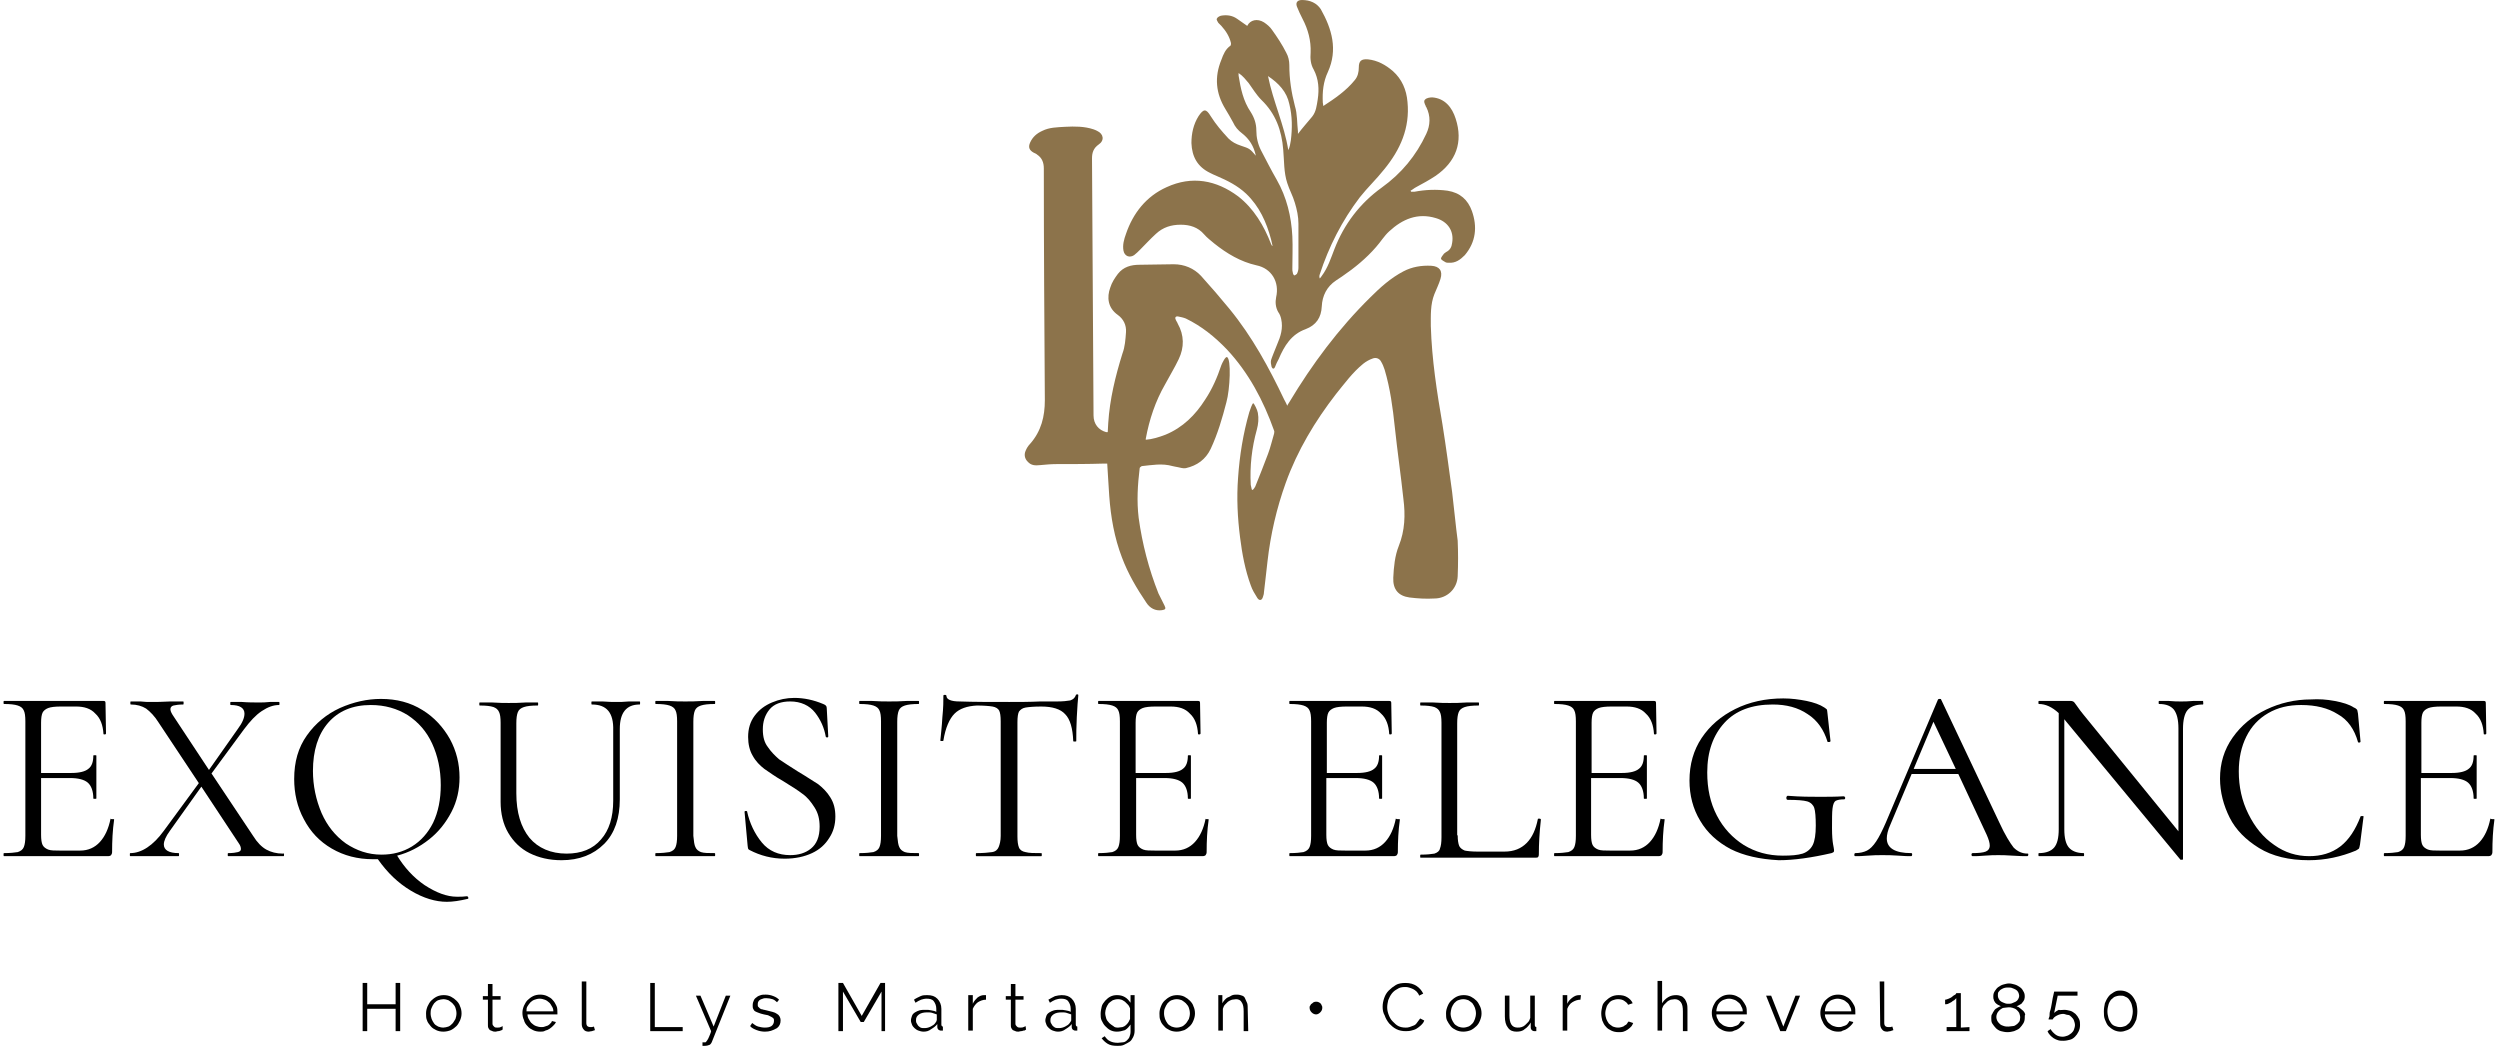 <?xml version="1.0" encoding="utf-8"?>
<!-- Generator: Adobe Illustrator 27.9.0, SVG Export Plug-In . SVG Version: 6.00 Build 0)  -->
<svg version="1.1" id="Calque_1" xmlns="http://www.w3.org/2000/svg" xmlns:xlink="http://www.w3.org/1999/xlink" x="0px" y="0px"
	 viewBox="0 0 492.9 206.2" style="enable-background:new 0 0 492.9 206.2;" xml:space="preserve">
<style type="text/css">
	.st0{fill:#8C734B;}
</style>
<g>
	<path class="st0" d="M286.3,97c-0.6-4.4-1.2-8.9-1.9-13.3c-1.1-6.4-2.1-12.8-2.3-19.4c0-2.1-0.1-4.3,0.7-6.3c0.4-1,0.9-2,1.2-3
		c0.5-1.6-0.2-2.5-1.8-2.6c-1.9-0.1-3.8,0.2-5.5,1.1c-2.5,1.3-4.6,3.2-6.5,5.1c-6.3,6.2-11.5,13.2-16,20.7c-0.1,0.2-0.3,0.4-0.4,0.7
		c-0.2-0.5-0.4-0.8-0.6-1.2c-3-6.3-6.3-12.4-10.8-17.9c-1.8-2.2-3.7-4.4-5.6-6.5c-1.4-1.5-3.3-2.3-5.4-2.3c-2.2,0-4.5,0.1-6.7,0.1
		c-1.7,0-3.2,0.4-4.3,1.8c-0.6,0.8-1.2,1.7-1.5,2.7c-0.7,1.9-0.5,4,1.5,5.4c1.1,0.8,1.7,2,1.6,3.4c-0.1,1.4-0.2,2.9-0.7,4.2
		c-1.4,4.5-2.5,9-2.8,13.7c0,0.6-0.1,1.2-0.1,1.8c-0.2,0-0.2,0-0.3,0c-1.5-0.4-2.5-1.6-2.5-3.3c-0.1-16.9-0.2-33.8-0.3-50.7
		c0-1.1,0.3-2,1.3-2.7c1.2-0.8,1-2.1-0.3-2.7c-0.2-0.1-0.4-0.2-0.7-0.3c-1.8-0.6-3.7-0.6-5.6-0.5c-1.6,0.1-3.1,0.1-4.5,0.8
		c-1.1,0.5-1.9,1.2-2.4,2.3c-0.4,0.9-0.2,1.5,0.7,2c0.2,0.1,0.5,0.2,0.7,0.4c0.9,0.6,1.3,1.5,1.3,2.7c0,15.2,0.1,30.5,0.2,45.7
		c0,3.2-0.7,6.1-2.9,8.6c-0.4,0.4-0.7,0.9-0.9,1.4c-0.3,0.7-0.2,1.5,0.4,2.1c0.7,0.8,1.5,0.8,2.5,0.7c1.1-0.1,2.1-0.2,3.2-0.2
		c3.1,0,6.2,0,9.3-0.1c0.2,0,0.5,0,0.7,0c0.1,2.2,0.3,4.3,0.4,6.4c0.3,4.1,1,8.2,2.5,12.1c1.2,3.2,2.9,6.1,4.8,8.9
		c0.7,1.1,1.8,1.7,3.1,1.5c0.7-0.1,0.8-0.3,0.5-0.9c-0.4-0.8-0.8-1.6-1.2-2.4c-1.9-4.8-3.2-9.8-3.9-14.9c-0.4-3.3-0.2-6.5,0.2-9.8
		c0-0.1,0.2-0.3,0.4-0.4c2-0.2,4-0.6,6.1,0c0.3,0.1,0.6,0.1,1,0.2c0.5,0.1,1.1,0.3,1.6,0.2c2.2-0.5,3.9-1.7,4.9-3.8
		c1.4-3,2.3-6.1,3.1-9.2c0.7-2.5,1-8.6,0.1-8.9c-0.3-0.1-0.9,1.1-1.1,1.6c-0.8,2.4-1.8,4.7-3.2,6.8c-1.9,3-4.4,5.5-7.8,6.9
		c-1.3,0.5-2.6,0.9-3.9,1c0-0.1,0-0.2,0-0.2c0.7-3.8,1.9-7.4,3.8-10.7c0.9-1.7,1.9-3.3,2.7-5c1.1-2.3,1.1-4.7-0.2-7
		c-0.1-0.3-0.3-0.5-0.4-0.8c-0.2-0.4,0-0.7,0.5-0.6c0.5,0.1,1,0.2,1.5,0.4c3.1,1.5,5.7,3.6,8.1,6.1c4.3,4.6,7.2,10.1,9.3,16
		c0.1,0.2,0,0.4,0,0.6c-0.4,1.3-0.7,2.7-1.2,4c-0.8,2.1-1.6,4.2-2.5,6.4c-0.1,0.2-0.3,0.5-0.5,0.7c0,0-0.1,0-0.2-0.1
		c-0.1-0.3-0.1-0.6-0.2-0.9c-0.2-3.7,0.2-7.3,1.2-10.9c0.3-1.1,0.4-2.2,0.2-3.3c-0.1-0.6-0.7-1.8-0.9-1.9c-0.2,0-0.6,1.2-0.8,1.8
		c-1.2,4.2-1.9,8.5-2.2,12.9c-0.3,4-0.1,7.9,0.4,11.8c0.4,3.2,1,6.4,2.1,9.4c0.3,0.9,0.8,1.7,1.3,2.5c0.4,0.6,0.9,0.5,1.1-0.2
		c0.1-0.3,0.2-0.6,0.2-0.9c0.2-2,0.5-4,0.7-6.1c0.6-5.3,1.8-10.5,3.6-15.5c2.3-6.4,5.8-12.2,9.9-17.5c1.7-2.1,3.3-4.3,5.4-6
		c0.5-0.4,1.2-0.8,1.8-1c0.7-0.3,1.4,0,1.7,0.6c0.3,0.5,0.5,1,0.7,1.6c1.1,3.7,1.6,7.5,2,11.3c0.5,4.7,1.2,9.5,1.7,14.2
		c0.4,3.1,0.3,6.2-0.9,9.2c-0.8,2-1,4.2-1.1,6.3c-0.1,2.3,1,3.6,3.2,3.9c1.6,0.2,3.3,0.3,4.9,0.2c2.5,0,4.5-1.9,4.6-4.4
		c0.1-2.4,0.1-4.7,0-7C287,103.6,286.7,100.3,286.3,97z"/>
	<path class="st0" d="M290.2,41.6c-0.8-2.2-2.3-3.6-4.8-4c-2.2-0.3-4.4-0.2-6.5,0.2c-0.2,0-0.5,0-0.7,0c0,0,0-0.1-0.1-0.2
		c0.4-0.2,0.7-0.5,1.1-0.7c1.3-0.7,2.6-1.4,3.8-2.2c4.1-2.8,5.5-6.7,4-11.3c-0.7-2.2-2.1-4-4.6-4.2c-0.5,0-1.1,0.1-1.4,0.4
		c-0.4,0.3-0.1,0.9,0.1,1.3c0,0.1,0,0.1,0.1,0.2c0.9,1.8,0.8,3.6,0,5.3c-2,4.3-4.9,7.8-8.8,10.6c-4.3,3.1-7.4,7.2-9.3,12.1
		c-0.7,1.8-1.3,3.7-2.5,5.3c-0.1,0.2-0.3,0.4-0.4,0.5c-0.1-0.3-0.1-0.5,0-0.8c1.8-5.5,4.4-10.6,7.9-15.2c1.5-1.9,3.3-3.6,4.8-5.5
		c3.2-3.9,5.1-8.2,4.6-13.3c-0.2-2.4-1.1-4.5-2.9-6.1c-1.4-1.2-3-2.1-4.9-2.3c-1.3-0.1-1.8,0.3-1.8,1.6c0,0.9-0.2,1.8-0.8,2.5
		c-1.7,2.1-3.9,3.6-6.2,5.1c0-0.3-0.1-0.5-0.1-0.7c-0.1-2.1,0.1-4.1,1-6c2-4.4,0.8-8.5-1.4-12.4c-0.8-1.2-2.1-1.8-3.7-1.8
		c-0.9,0-1.3,0.5-1,1.3c0.3,0.8,0.7,1.6,1.1,2.4c1.1,2.1,1.7,4.3,1.6,6.7c-0.1,1.1,0,2.3,0.6,3.3c1,1.9,1.1,3.9,0.8,5.9
		c-0.2,1.2-0.3,2.4-1.1,3.4c-0.9,1.1-1.9,2.2-2.8,3.4c0-0.1,0-0.3,0-0.5c-0.2-1.7-0.1-3.4-0.6-5c-0.7-2.7-1.1-5.3-1.1-8.1
		c0-0.8-0.2-1.7-0.6-2.4c-0.8-1.6-1.8-3.1-2.8-4.5c-0.4-0.6-1-1.1-1.6-1.5c-1.3-0.8-2.7-0.5-3.3,0.7c-0.7-0.5-1.3-0.9-2-1.4
		c-1-0.7-2.1-0.8-3.2-0.6c-0.3,0.1-0.7,0.3-0.8,0.6c-0.1,0.2,0.2,0.6,0.3,0.8c0.2,0.2,0.4,0.4,0.6,0.6c0.9,1,1.6,2.1,1.9,3.4
		c0,0.1,0,0.4-0.1,0.5c-1,0.7-1.4,1.7-1.8,2.8c-1.4,3.4-1.1,6.6,0.8,9.7c0.5,0.8,1,1.7,1.5,2.6c0.4,0.9,1,1.6,1.8,2.2
		c1.4,1.1,2.3,2.5,2.7,4.4c-1.2-1.4-1.2-1.4-3-2c-0.9-0.3-1.7-0.7-2.4-1.4c-1.3-1.4-2.5-2.8-3.5-4.4c-0.9-1.5-1.4-1.5-2.4,0
		c-1,1.6-1.4,3.4-1.4,5.3c0.1,2.7,1.2,4.7,3.7,5.9c0.4,0.2,0.8,0.4,1.3,0.6c2.1,0.9,4.1,1.9,5.8,3.5c2.6,2.5,4,5.6,4.9,9
		c0.1,0.4,0.2,0.9,0.3,1.3c-0.2-0.1-0.2-0.2-0.3-0.4c-1.4-3.6-3.4-7-6.5-9.4c-4.3-3.2-9.1-4.1-14.1-1.8c-4,1.8-6.6,5.1-8,9.2
		c-0.4,1.1-0.7,2.2-0.5,3.3s1.2,1.5,2.1,0.9c0.4-0.3,0.8-0.7,1.2-1.1c1-1,2-2.1,3.1-3.1c1.4-1.3,3-1.8,4.9-1.8
		c1.8,0,3.4,0.5,4.6,1.9c0.6,0.7,1.3,1.2,2,1.8c2.5,2,5.2,3.6,8.3,4.3c3,0.6,4.6,3.3,3.9,6.3c-0.2,1-0.1,2,0.4,2.9
		c0.3,0.4,0.5,0.9,0.6,1.4c0.4,1.8-0.1,3.4-0.8,5c-0.4,1-1.1,2.7-1.2,3.1c-0.1,0.4,0,0.9,0.1,1.3c0.2,0.5,0.5,0.5,0.7,0
		s0.4-1,0.7-1.5c1.1-2.6,2.5-4.9,5.3-5.9c2.1-0.8,3.1-2.3,3.2-4.5c0.1-2.1,1-3.9,2.8-5.1c0.4-0.3,0.8-0.5,1.2-0.8
		c2.5-1.7,4.8-3.6,6.7-5.8c0.9-1,1.6-2.2,2.6-3.1c2.6-2.4,5.6-3.7,9.2-2.6c2.4,0.7,3.6,2.6,3.2,4.9c-0.1,0.8-0.4,1.4-1.2,1.8
		c-0.1,0.1-0.3,0.2-0.4,0.3c-0.2,0.3-0.6,0.7-0.6,1c0.1,0.3,0.6,0.5,0.9,0.7c0.2,0.1,0.4,0.1,0.6,0.1c1.4,0.1,2.3-0.6,3.2-1.5
		C291,47.7,291.3,44.7,290.2,41.6z M254.2,20.5c0.6,2.4,0.6,4.8,0.3,7.2c-0.1,0.6-0.2,1.3-0.5,1.9c-0.8-5-3-9.6-4-14.6
		C252.1,16.4,253.7,18.1,254.2,20.5z M256,52.8c0,0.4-0.1,0.8-0.3,1.2c-0.1,0.1-0.4,0.3-0.5,0.3s-0.3-0.3-0.3-0.5
		c-0.1-0.3-0.1-0.6-0.1-0.8c0-2.1,0.1-4.3,0-6.4c-0.2-3.9-1.1-7.7-3.1-11.2c-1.1-1.9-2.1-3.9-3.1-5.8c-0.6-1.2-0.9-2.5-0.9-3.9
		c0-1.3-0.4-2.5-1.1-3.6c-1.5-2.2-2-4.7-2.4-7.2c0-0.1,0-0.2,0-0.5c0.9,0.6,1.4,1.3,2,2c0.8,1.1,1.5,2.3,2.5,3.3
		c2.8,2.7,4,6,4.3,9.8c0.2,2.2,0.1,4.5,0.8,6.6c0.4,1.3,1.1,2.5,1.5,3.9c0.4,1.3,0.7,2.7,0.7,4.1C256,47,256,49.9,256,52.8z"/>
</g>
<g>
	<path d="M78.9,193.8v9.5H78v-4.4h-5.6v4.4h-0.9v-9.5h0.9v4.2H78v-4.2H78.9z"/>
	<path d="M87.4,203.4c-0.5,0-1-0.1-1.4-0.3s-0.8-0.4-1.1-0.8s-0.6-0.7-0.7-1.1c-0.2-0.4-0.2-0.9-0.2-1.4s0.1-0.9,0.3-1.4
		c0.2-0.4,0.4-0.8,0.7-1.1c0.3-0.3,0.7-0.6,1.1-0.8s0.9-0.3,1.4-0.3s1,0.1,1.4,0.3s0.8,0.5,1.1,0.8c0.3,0.3,0.6,0.7,0.7,1.1
		c0.2,0.4,0.3,0.9,0.3,1.4s-0.1,0.9-0.3,1.4c-0.2,0.4-0.4,0.8-0.7,1.1c-0.3,0.3-0.7,0.6-1.1,0.8C88.4,203.3,87.9,203.4,87.4,203.4z
		 M84.9,199.8c0,0.4,0.1,0.8,0.2,1.1s0.3,0.6,0.5,0.9s0.5,0.4,0.8,0.6c0.3,0.1,0.6,0.2,1,0.2c0.3,0,0.7-0.1,1-0.2s0.6-0.4,0.8-0.6
		s0.4-0.6,0.6-0.9c0.1-0.3,0.2-0.7,0.2-1.1c0-0.4-0.1-0.8-0.2-1.1s-0.3-0.6-0.6-0.9c-0.2-0.2-0.5-0.4-0.8-0.6
		c-0.3-0.1-0.6-0.2-1-0.2c-0.3,0-0.7,0.1-1,0.2c-0.3,0.1-0.6,0.4-0.8,0.6c-0.2,0.3-0.4,0.6-0.5,0.9
		C84.9,199.1,84.9,199.5,84.9,199.8z"/>
	<path d="M99.1,203c-0.1,0-0.1,0.1-0.2,0.1c-0.1,0.1-0.2,0.1-0.3,0.1c-0.1,0.1-0.3,0.1-0.4,0.1c-0.2,0-0.3,0.1-0.5,0.1
		s-0.4,0-0.6-0.1s-0.3-0.1-0.5-0.2c-0.1-0.1-0.2-0.2-0.3-0.4s-0.1-0.4-0.1-0.6v-5h-1v-0.7h1V194h0.9v2.4h1.6v0.7h-1.6v4.7
		c0,0.3,0.1,0.4,0.3,0.6s0.3,0.2,0.6,0.2c0.3,0,0.5,0,0.7-0.1s0.3-0.1,0.4-0.2V203z"/>
	<path d="M106.5,203.4c-0.5,0-1-0.1-1.4-0.3s-0.8-0.4-1.1-0.8c-0.3-0.3-0.6-0.7-0.7-1.2c-0.2-0.4-0.3-0.9-0.3-1.4s0.1-0.9,0.3-1.4
		c0.2-0.4,0.4-0.8,0.7-1.1c0.3-0.3,0.7-0.6,1.1-0.8s0.9-0.3,1.4-0.3s1,0.1,1.4,0.3s0.8,0.4,1.1,0.8c0.3,0.3,0.5,0.7,0.7,1.1
		s0.2,0.9,0.2,1.4c0,0.1,0,0.1,0,0.2c0,0.1,0,0.1,0,0.1H104c0,0.4,0.1,0.7,0.3,1c0.2,0.3,0.3,0.6,0.6,0.8c0.2,0.2,0.5,0.4,0.8,0.5
		s0.6,0.2,1,0.2c0.2,0,0.5,0,0.7-0.1s0.4-0.1,0.6-0.2c0.2-0.1,0.3-0.2,0.5-0.4s0.3-0.3,0.3-0.5l0.8,0.2c-0.1,0.3-0.3,0.5-0.5,0.7
		s-0.4,0.4-0.7,0.6s-0.5,0.3-0.9,0.4C107.2,203.4,106.9,203.4,106.5,203.4z M109.1,199.4c0-0.4-0.1-0.7-0.3-1s-0.3-0.6-0.6-0.8
		c-0.2-0.2-0.5-0.4-0.8-0.5s-0.6-0.2-1-0.2s-0.7,0.1-1,0.2c-0.3,0.1-0.6,0.3-0.8,0.5s-0.4,0.5-0.6,0.8s-0.2,0.6-0.2,1H109.1z"/>
	<path d="M114.7,193.5h0.9v8.2c0,0.3,0.1,0.5,0.2,0.6s0.3,0.2,0.6,0.2c0.1,0,0.2,0,0.3,0c0.1,0,0.3-0.1,0.4-0.1l0.2,0.7
		c-0.2,0.1-0.4,0.1-0.6,0.2c-0.2,0-0.5,0.1-0.6,0.1c-0.4,0-0.8-0.1-1-0.4c-0.2-0.2-0.4-0.6-0.4-1V193.5L114.7,193.5z"/>
	<path d="M128.2,203.3v-9.5h0.9v8.7h5.5v0.8H128.2z"/>
	<path d="M138.5,205.5C138.6,205.5,138.6,205.5,138.5,205.5h0.2c0.1,0,0.2,0,0.3,0s0.2,0,0.2-0.1l0.1-0.1c0.1-0.1,0.1-0.2,0.2-0.3
		c0.1-0.1,0.2-0.4,0.3-0.6c0.1-0.3,0.3-0.6,0.4-1.1l-3-7h0.9l2.6,6.1l2.4-6.1h0.9l-3.6,9c-0.1,0.3-0.3,0.6-0.5,0.7s-0.6,0.2-1,0.2
		c-0.2,0-0.3,0-0.4,0L138.5,205.5L138.5,205.5z"/>
	<path d="M150.8,203.4c-0.5,0-1.1-0.1-1.6-0.3s-1-0.4-1.3-0.8l0.4-0.6c0.4,0.3,0.8,0.6,1.2,0.7s0.8,0.2,1.3,0.2c0.6,0,1-0.1,1.3-0.3
		s0.5-0.6,0.5-1c0-0.2,0-0.4-0.1-0.5s-0.2-0.2-0.4-0.3s-0.4-0.2-0.6-0.3s-0.6-0.1-0.9-0.2c-0.4-0.1-0.8-0.2-1-0.3
		c-0.3-0.1-0.5-0.2-0.7-0.3s-0.3-0.3-0.4-0.5c-0.1-0.2-0.1-0.4-0.1-0.7c0-0.4,0.1-0.7,0.2-0.9c0.1-0.3,0.3-0.5,0.6-0.7
		c0.2-0.2,0.5-0.3,0.8-0.4s0.6-0.1,1-0.1c0.5,0,1,0.1,1.5,0.3s0.8,0.4,1.1,0.7l-0.4,0.5c-0.3-0.3-0.6-0.5-0.9-0.6s-0.8-0.2-1.2-0.2
		c-0.2,0-0.5,0-0.7,0.1s-0.4,0.1-0.5,0.2c-0.2,0.1-0.3,0.2-0.4,0.4c-0.1,0.2-0.1,0.4-0.1,0.6c0,0.2,0,0.3,0.1,0.4
		c0.1,0.1,0.2,0.2,0.3,0.3s0.3,0.2,0.5,0.2c0.2,0.1,0.5,0.1,0.8,0.2c0.4,0.1,0.8,0.2,1.2,0.3s0.6,0.2,0.9,0.4
		c0.2,0.1,0.4,0.3,0.5,0.5s0.2,0.4,0.2,0.8c0,0.6-0.2,1.1-0.7,1.5C152.3,203.2,151.7,203.4,150.8,203.4z"/>
	<path d="M173.8,203.3v-7.8l-3.5,6h-0.6l-3.5-6v7.8h-0.9v-9.5h0.9l3.7,6.5l3.7-6.5h0.9v9.5H173.8z"/>
	<path d="M182.1,203.4c-0.4,0-0.7-0.1-1-0.2s-0.6-0.3-0.8-0.5s-0.4-0.4-0.5-0.7s-0.2-0.5-0.2-0.8s0.1-0.6,0.2-0.9
		c0.1-0.3,0.3-0.5,0.6-0.7s0.6-0.3,0.9-0.4c0.4-0.1,0.8-0.1,1.2-0.1s0.7,0,1.1,0.1c0.4,0.1,0.7,0.1,1,0.3v-0.6
		c0-0.6-0.2-1.1-0.5-1.5s-0.8-0.5-1.4-0.5c-0.4,0-0.8,0.1-1.1,0.2s-0.8,0.4-1.1,0.6l-0.3-0.6c0.4-0.3,0.9-0.5,1.3-0.7
		s0.9-0.2,1.3-0.2c0.9,0,1.5,0.2,2,0.7s0.8,1.2,0.8,2v3.1c0,0.2,0.1,0.4,0.3,0.4v0.8c-0.1,0-0.1,0-0.2,0s-0.1,0-0.2,0
		c-0.2,0-0.3-0.1-0.5-0.2c-0.1-0.1-0.2-0.3-0.2-0.5v-0.6c-0.3,0.4-0.7,0.7-1.2,1C183.1,203.3,182.6,203.4,182.1,203.4z M182.3,202.7
		c0.4,0,0.8-0.1,1.2-0.3s0.7-0.4,0.9-0.7c0.1-0.1,0.1-0.2,0.2-0.3c0-0.1,0.1-0.2,0.1-0.3V200c-0.3-0.1-0.6-0.2-0.9-0.3
		c-0.3-0.1-0.6-0.1-1-0.1c-0.6,0-1.2,0.1-1.6,0.4c-0.4,0.3-0.6,0.6-0.6,1.1c0,0.2,0,0.4,0.1,0.6c0.1,0.2,0.2,0.3,0.3,0.5
		c0.1,0.1,0.3,0.3,0.5,0.4C181.7,202.7,182,202.7,182.3,202.7z"/>
	<path d="M194.4,197.1c-0.6,0-1.1,0.2-1.6,0.5c-0.4,0.3-0.8,0.8-1,1.3v4.3h-0.9v-7h0.9v1.7c0.2-0.5,0.6-0.9,0.9-1.2
		c0.4-0.3,0.8-0.5,1.3-0.5c0.1,0,0.2,0,0.2,0c0.1,0,0.1,0,0.2,0L194.4,197.1L194.4,197.1z"/>
	<path d="M202.3,203c-0.1,0-0.1,0.1-0.2,0.1c-0.1,0.1-0.2,0.1-0.4,0.1c-0.1,0.1-0.3,0.1-0.4,0.1s-0.4,0.1-0.5,0.1
		c-0.2,0-0.4,0-0.6-0.1s-0.3-0.1-0.5-0.2c-0.1-0.1-0.2-0.2-0.3-0.4s-0.1-0.4-0.1-0.6v-5h-1v-0.7h1V194h0.9v2.4h1.6v0.7h-1.6v4.7
		c0,0.3,0.1,0.4,0.3,0.6s0.4,0.2,0.6,0.2c0.3,0,0.5,0,0.7-0.1s0.3-0.1,0.4-0.2L202.3,203z"/>
	<path d="M208.6,203.4c-0.4,0-0.7-0.1-1-0.2c-0.3-0.1-0.6-0.3-0.8-0.5s-0.4-0.4-0.5-0.7s-0.2-0.5-0.2-0.8s0.1-0.6,0.2-0.9
		c0.1-0.3,0.3-0.5,0.6-0.7s0.6-0.3,0.9-0.4c0.4-0.1,0.8-0.1,1.2-0.1s0.7,0,1.1,0.1c0.4,0.1,0.7,0.1,1,0.3v-0.6
		c0-0.6-0.2-1.1-0.5-1.5s-0.8-0.5-1.4-0.5c-0.4,0-0.8,0.1-1.1,0.2s-0.8,0.4-1.1,0.6l-0.3-0.6c0.5-0.3,0.9-0.5,1.3-0.7
		c0.4-0.1,0.9-0.2,1.3-0.2c0.9,0,1.5,0.2,2,0.7s0.8,1.2,0.8,2v3.1c0,0.2,0.1,0.4,0.3,0.4v0.8c-0.1,0-0.1,0-0.2,0s-0.1,0-0.2,0
		c-0.2,0-0.3-0.1-0.5-0.2c-0.1-0.1-0.2-0.3-0.2-0.5v-0.6c-0.3,0.4-0.7,0.7-1.2,1C209.6,203.3,209.1,203.4,208.6,203.4z M208.8,202.7
		c0.4,0,0.8-0.1,1.2-0.3s0.7-0.4,0.9-0.7c0.1-0.1,0.1-0.2,0.2-0.3s0.1-0.2,0.1-0.3V200c-0.3-0.1-0.6-0.2-0.9-0.3
		c-0.3-0.1-0.6-0.1-1-0.1c-0.6,0-1.2,0.1-1.6,0.4c-0.4,0.3-0.6,0.6-0.6,1.1c0,0.2,0,0.4,0.1,0.6c0.1,0.2,0.2,0.3,0.3,0.5
		c0.1,0.1,0.3,0.3,0.5,0.4C208.2,202.7,208.5,202.7,208.8,202.7z"/>
	<path d="M220.2,203.4c-0.5,0-0.9-0.1-1.3-0.3c-0.4-0.2-0.7-0.5-1-0.8s-0.5-0.7-0.7-1.1c-0.2-0.4-0.2-0.9-0.2-1.3
		c0-0.5,0.1-0.9,0.2-1.4s0.4-0.8,0.7-1.2c0.3-0.3,0.6-0.6,1-0.8s0.8-0.3,1.3-0.3c0.6,0,1.1,0.1,1.6,0.4s0.8,0.7,1.1,1.1v-1.5h0.8v7
		c0,0.5-0.1,0.9-0.3,1.3c-0.2,0.4-0.4,0.7-0.7,0.9s-0.7,0.4-1.1,0.6s-0.9,0.2-1.3,0.2c-0.8,0-1.4-0.1-1.9-0.4
		c-0.5-0.3-0.9-0.7-1.2-1.1l0.6-0.4c0.3,0.4,0.6,0.8,1.1,1c0.4,0.2,0.9,0.3,1.5,0.3c0.3,0,0.7-0.1,1-0.1s0.6-0.2,0.8-0.4
		s0.4-0.4,0.5-0.7s0.2-0.6,0.2-1V202c-0.3,0.4-0.6,0.8-1.1,1.1C221.2,203.3,220.7,203.4,220.2,203.4z M220.5,202.6
		c0.3,0,0.5-0.1,0.8-0.1c0.3-0.1,0.5-0.2,0.7-0.4s0.4-0.4,0.5-0.6c0.1-0.2,0.2-0.4,0.3-0.6v-2.1c-0.1-0.2-0.2-0.5-0.4-0.7
		s-0.4-0.4-0.6-0.6c-0.2-0.1-0.4-0.3-0.7-0.4s-0.5-0.1-0.7-0.1c-0.4,0-0.7,0.1-1,0.2c-0.3,0.2-0.6,0.4-0.8,0.6
		c-0.2,0.3-0.4,0.6-0.5,0.9s-0.2,0.7-0.2,1c0,0.4,0.1,0.7,0.2,1.1c0.1,0.3,0.3,0.6,0.6,0.9c0.2,0.2,0.5,0.4,0.8,0.6
		C219.8,202.6,220.1,202.6,220.5,202.6z"/>
	<path d="M232,203.4c-0.5,0-1-0.1-1.4-0.3s-0.8-0.4-1.1-0.8c-0.3-0.3-0.6-0.7-0.7-1.1c-0.2-0.4-0.2-0.9-0.2-1.4s0.1-0.9,0.3-1.4
		s0.4-0.8,0.7-1.1s0.7-0.6,1.1-0.8c0.4-0.2,0.9-0.3,1.4-0.3s1,0.1,1.4,0.3s0.8,0.5,1.1,0.8s0.6,0.7,0.7,1.1c0.2,0.4,0.3,0.9,0.3,1.4
		s-0.1,0.9-0.3,1.4s-0.4,0.8-0.7,1.1s-0.7,0.6-1.1,0.8C232.9,203.3,232.5,203.4,232,203.4z M229.5,199.8c0,0.4,0.1,0.8,0.2,1.1
		s0.3,0.6,0.5,0.9s0.5,0.4,0.8,0.6c0.3,0.1,0.6,0.2,1,0.2s0.7-0.1,1-0.2s0.6-0.4,0.8-0.6s0.4-0.6,0.6-0.9c0.1-0.3,0.2-0.7,0.2-1.1
		c0-0.4-0.1-0.8-0.2-1.1c-0.1-0.3-0.3-0.6-0.6-0.9c-0.2-0.2-0.5-0.4-0.8-0.6c-0.3-0.1-0.6-0.2-1-0.2s-0.7,0.1-1,0.2
		c-0.3,0.1-0.6,0.4-0.8,0.6c-0.2,0.3-0.4,0.6-0.5,0.9C229.5,199.1,229.5,199.5,229.5,199.8z"/>
	<path d="M246.1,203.3h-0.9v-3.9c0-0.8-0.1-1.4-0.4-1.8c-0.2-0.4-0.6-0.6-1.1-0.6c-0.3,0-0.5,0.1-0.8,0.1c-0.3,0.1-0.5,0.2-0.8,0.4
		c-0.2,0.2-0.4,0.4-0.6,0.6c-0.2,0.2-0.3,0.5-0.4,0.8v4.3h-0.9v-7h0.8v1.6c0.1-0.2,0.3-0.5,0.5-0.7s0.4-0.4,0.7-0.5s0.5-0.3,0.8-0.4
		c0.3-0.1,0.6-0.1,0.9-0.1c0.4,0,0.7,0.1,1,0.2s0.5,0.3,0.6,0.6s0.3,0.6,0.4,0.9s0.1,0.8,0.1,1.2L246.1,203.3L246.1,203.3z"/>
	<path d="M260.7,198.7c0,0.3-0.1,0.6-0.4,0.9c-0.2,0.2-0.5,0.4-0.8,0.4s-0.6-0.1-0.9-0.4c-0.2-0.2-0.4-0.5-0.4-0.9
		c0-0.2,0-0.3,0.1-0.4s0.1-0.3,0.3-0.4c0.2-0.1,0.2-0.2,0.4-0.3c0.2-0.1,0.3-0.1,0.5-0.1s0.3,0,0.5,0.1c0.1,0.1,0.3,0.1,0.4,0.3
		s0.2,0.2,0.2,0.4C260.7,198.4,260.7,198.5,260.7,198.7z"/>
	<path d="M272.6,198.5c0-0.6,0.1-1.1,0.3-1.7c0.2-0.6,0.5-1.1,0.9-1.5s0.9-0.8,1.4-1.1s1.2-0.4,1.9-0.4c0.9,0,1.6,0.2,2.2,0.6
		c0.6,0.4,1,0.9,1.3,1.5l-0.8,0.4c-0.1-0.3-0.3-0.6-0.5-0.8s-0.5-0.4-0.7-0.5s-0.5-0.2-0.8-0.3s-0.5-0.1-0.8-0.1
		c-0.6,0-1.1,0.1-1.5,0.4c-0.4,0.2-0.8,0.5-1.1,0.9c-0.3,0.4-0.5,0.8-0.7,1.3c-0.1,0.5-0.2,0.9-0.2,1.4s0.1,1,0.3,1.5
		c0.2,0.5,0.4,0.9,0.8,1.3c0.4,0.4,0.7,0.7,1.1,0.9s0.9,0.3,1.4,0.3c0.3,0,0.5,0,0.8-0.1s0.5-0.2,0.8-0.3s0.5-0.3,0.7-0.6
		s0.4-0.5,0.6-0.8l0.8,0.4c-0.1,0.4-0.4,0.7-0.6,0.9c-0.3,0.3-0.6,0.5-0.9,0.7s-0.7,0.3-1.1,0.4c-0.4,0.1-0.8,0.1-1.1,0.1
		c-0.6,0-1.2-0.1-1.8-0.4c-0.6-0.3-1-0.7-1.4-1.1c-0.4-0.5-0.7-1-0.9-1.6C272.7,199.7,272.6,199.1,272.6,198.5z"/>
	<path d="M288.5,203.4c-0.5,0-1-0.1-1.4-0.3s-0.8-0.4-1.1-0.8s-0.5-0.7-0.7-1.1c-0.2-0.4-0.2-0.9-0.2-1.4s0.1-0.9,0.3-1.4
		s0.4-0.8,0.7-1.1c0.3-0.3,0.7-0.6,1.1-0.8s0.9-0.3,1.4-0.3s1,0.1,1.4,0.3s0.8,0.5,1.1,0.8c0.3,0.3,0.5,0.7,0.7,1.1
		c0.2,0.4,0.3,0.9,0.3,1.4s-0.1,0.9-0.3,1.4s-0.4,0.8-0.7,1.1c-0.3,0.3-0.7,0.6-1.1,0.8C289.5,203.3,289,203.4,288.5,203.4z
		 M286,199.8c0,0.4,0.1,0.8,0.2,1.1s0.3,0.6,0.5,0.9s0.5,0.4,0.8,0.6c0.3,0.1,0.6,0.2,1,0.2s0.7-0.1,1-0.2c0.3-0.1,0.6-0.4,0.8-0.6
		s0.4-0.6,0.5-0.9c0.1-0.3,0.2-0.7,0.2-1.1c0-0.4-0.1-0.8-0.2-1.1s-0.3-0.6-0.5-0.9c-0.2-0.2-0.5-0.4-0.8-0.6
		c-0.3-0.1-0.6-0.2-1-0.2s-0.7,0.1-1,0.2c-0.3,0.1-0.6,0.4-0.8,0.6c-0.2,0.3-0.4,0.6-0.5,0.9C286.1,199.1,286,199.5,286,199.8z"/>
	<path d="M299,203.4c-0.7,0-1.3-0.2-1.7-0.8c-0.4-0.5-0.6-1.2-0.6-2.2v-4.1h0.9v3.9c0,1.6,0.5,2.4,1.6,2.4c0.3,0,0.5,0,0.8-0.1
		s0.5-0.2,0.7-0.4s0.4-0.4,0.6-0.6c0.2-0.2,0.3-0.5,0.4-0.8v-4.4h0.9v5.8c0,0.2,0.1,0.4,0.3,0.4v0.8c-0.2,0-0.3,0-0.4,0
		c-0.2,0-0.4-0.1-0.5-0.2c-0.1-0.1-0.2-0.3-0.2-0.5v-1c-0.3,0.5-0.7,1-1.2,1.3C300.2,203.3,299.6,203.4,299,203.4z"/>
	<path d="M311.6,197.1c-0.6,0-1.1,0.2-1.6,0.5s-0.8,0.8-1,1.3v4.3h-0.9v-7h0.9v1.7c0.2-0.5,0.6-0.9,1-1.2s0.8-0.5,1.3-0.5
		c0.1,0,0.2,0,0.2,0s0.1,0,0.2,0L311.6,197.1L311.6,197.1z"/>
	<path d="M315.7,199.8c0-0.5,0.1-0.9,0.2-1.4s0.4-0.8,0.7-1.1c0.3-0.3,0.7-0.6,1.1-0.8s0.9-0.3,1.4-0.3c0.7,0,1.2,0.1,1.7,0.4
		c0.5,0.3,0.9,0.7,1.1,1.2l-0.9,0.3c-0.2-0.4-0.5-0.6-0.8-0.8s-0.7-0.3-1.2-0.3c-0.4,0-0.7,0.1-1,0.2s-0.6,0.3-0.8,0.6
		c-0.2,0.2-0.4,0.5-0.5,0.9c-0.1,0.3-0.2,0.7-0.2,1.1c0,0.4,0.1,0.8,0.2,1.1s0.3,0.6,0.5,0.9c0.2,0.2,0.5,0.4,0.8,0.6
		c0.3,0.1,0.6,0.2,1,0.2c0.2,0,0.4,0,0.7-0.1s0.4-0.1,0.6-0.3c0.2-0.1,0.4-0.2,0.5-0.4s0.2-0.3,0.3-0.4l0.9,0.3
		c-0.1,0.2-0.2,0.5-0.4,0.7s-0.4,0.4-0.7,0.6s-0.5,0.3-0.8,0.4c-0.3,0.1-0.6,0.1-1,0.1c-0.5,0-1-0.1-1.4-0.3s-0.8-0.4-1.1-0.8
		c-0.3-0.3-0.5-0.7-0.7-1.2C315.8,200.8,315.7,200.3,315.7,199.8z"/>
	<path d="M332.7,203.3h-0.9v-3.9c0-0.8-0.1-1.4-0.4-1.8s-0.7-0.6-1.2-0.6c-0.3,0-0.5,0.1-0.8,0.1c-0.2,0.1-0.5,0.2-0.7,0.4
		s-0.4,0.4-0.6,0.6s-0.3,0.5-0.4,0.8v4.3h-0.9v-9.8h0.9v4.4c0.3-0.5,0.7-0.9,1.2-1.2s1-0.4,1.6-0.4c0.4,0,0.7,0.1,1,0.2
		s0.5,0.4,0.7,0.6c0.2,0.3,0.3,0.6,0.4,0.9c0.1,0.4,0.1,0.8,0.1,1.2L332.7,203.3L332.7,203.3z"/>
	<path d="M341,203.4c-0.5,0-1-0.1-1.4-0.3s-0.8-0.4-1.1-0.8c-0.3-0.3-0.5-0.7-0.7-1.2c-0.2-0.4-0.3-0.9-0.3-1.4s0.1-0.9,0.3-1.4
		c0.2-0.4,0.4-0.8,0.7-1.1s0.7-0.6,1.1-0.8s0.9-0.3,1.4-0.3s1,0.1,1.4,0.3s0.8,0.4,1.1,0.8s0.5,0.7,0.7,1.1c0.2,0.4,0.2,0.9,0.2,1.4
		c0,0.1,0,0.1,0,0.2c0,0.1,0,0.1,0,0.1h-6c0,0.4,0.1,0.7,0.3,1c0.1,0.3,0.3,0.6,0.6,0.8c0.2,0.2,0.5,0.4,0.8,0.5s0.6,0.2,1,0.2
		c0.2,0,0.5,0,0.7-0.1s0.4-0.1,0.6-0.2c0.2-0.1,0.4-0.2,0.5-0.4s0.3-0.3,0.3-0.5l0.8,0.2c-0.1,0.3-0.3,0.5-0.5,0.7s-0.4,0.4-0.7,0.6
		c-0.3,0.2-0.5,0.3-0.9,0.4C341.6,203.4,341.3,203.4,341,203.4z M343.6,199.4c0-0.4-0.1-0.7-0.3-1c-0.1-0.3-0.3-0.6-0.6-0.8
		c-0.2-0.2-0.5-0.4-0.8-0.5s-0.6-0.2-1-0.2s-0.7,0.1-1,0.2s-0.6,0.3-0.8,0.5c-0.2,0.2-0.4,0.5-0.5,0.8s-0.2,0.6-0.2,1H343.6z"/>
	<path d="M351,203.3l-2.8-7h1l2.4,6.1l2.4-6.1h0.9l-2.8,7H351z"/>
	<path d="M362.4,203.4c-0.5,0-1-0.1-1.4-0.3s-0.8-0.4-1.1-0.8c-0.3-0.3-0.5-0.7-0.7-1.2c-0.2-0.4-0.3-0.9-0.3-1.4s0.1-0.9,0.3-1.4
		c0.2-0.4,0.4-0.8,0.7-1.1s0.7-0.6,1.1-0.8s0.9-0.3,1.4-0.3s1,0.1,1.4,0.3s0.8,0.4,1.1,0.8s0.5,0.7,0.7,1.1c0.2,0.4,0.2,0.9,0.2,1.4
		c0,0.1,0,0.1,0,0.2c0,0.1,0,0.1,0,0.1h-6c0,0.4,0.1,0.7,0.3,1c0.1,0.3,0.3,0.6,0.6,0.8c0.2,0.2,0.5,0.4,0.8,0.5s0.6,0.2,1,0.2
		c0.2,0,0.5,0,0.7-0.1s0.4-0.1,0.6-0.2c0.2-0.1,0.4-0.2,0.5-0.4s0.3-0.3,0.3-0.5l0.8,0.2c-0.1,0.3-0.3,0.5-0.5,0.7s-0.4,0.4-0.7,0.6
		c-0.3,0.2-0.5,0.3-0.9,0.4C363.1,203.4,362.7,203.4,362.4,203.4z M365,199.4c0-0.4-0.1-0.7-0.3-1c-0.1-0.3-0.3-0.6-0.6-0.8
		c-0.2-0.2-0.5-0.4-0.8-0.5s-0.6-0.2-1-0.2s-0.7,0.1-1,0.2c-0.3,0.1-0.6,0.3-0.8,0.5c-0.2,0.2-0.4,0.5-0.5,0.8s-0.2,0.6-0.2,1H365z"
		/>
	<path d="M370.6,193.5h0.9v8.2c0,0.3,0.1,0.5,0.2,0.6s0.3,0.2,0.6,0.2c0.1,0,0.2,0,0.4,0c0.1,0,0.3-0.1,0.4-0.1l0.2,0.7
		c-0.2,0.1-0.4,0.1-0.6,0.2c-0.2,0-0.5,0.1-0.6,0.1c-0.4,0-0.8-0.1-1-0.4c-0.2-0.2-0.4-0.6-0.4-1L370.6,193.5L370.6,193.5z"/>
	<path d="M388.3,202.5v0.8h-4.5v-0.8h1.9v-5.7c-0.1,0.1-0.2,0.2-0.4,0.4c-0.2,0.1-0.4,0.2-0.6,0.4c-0.2,0.1-0.4,0.2-0.6,0.3
		s-0.4,0.1-0.6,0.1v-0.9c0.2,0,0.4-0.1,0.7-0.2c0.2-0.1,0.5-0.2,0.7-0.4s0.4-0.3,0.6-0.4c0.1-0.1,0.2-0.2,0.2-0.3h0.9v6.8
		L388.3,202.5L388.3,202.5z"/>
	<path d="M399.2,200.7c0,0.4-0.1,0.8-0.3,1.1s-0.4,0.6-0.7,0.9s-0.7,0.4-1.1,0.6c-0.4,0.1-0.8,0.2-1.3,0.2s-0.9-0.1-1.3-0.2
		s-0.8-0.4-1-0.6s-0.5-0.6-0.7-0.9s-0.2-0.7-0.2-1.1c0-0.3,0-0.6,0.2-0.8c0.1-0.3,0.3-0.5,0.4-0.7s0.4-0.4,0.6-0.5s0.5-0.3,0.7-0.3
		c-0.2-0.1-0.4-0.2-0.6-0.3s-0.4-0.3-0.5-0.4c-0.1-0.2-0.3-0.4-0.3-0.6c-0.1-0.2-0.1-0.4-0.1-0.7c0-0.4,0.1-0.7,0.3-1
		c0.2-0.3,0.4-0.6,0.7-0.8c0.3-0.2,0.6-0.4,1-0.5s0.7-0.2,1.1-0.2s0.7,0.1,1.1,0.2s0.7,0.3,1,0.5s0.5,0.4,0.7,0.8
		c0.2,0.3,0.3,0.6,0.3,1c0,0.2,0,0.4-0.1,0.7c-0.1,0.2-0.2,0.4-0.4,0.6c-0.1,0.2-0.3,0.3-0.5,0.4c-0.2,0.1-0.4,0.2-0.6,0.3
		c0.3,0.1,0.5,0.2,0.7,0.4s0.4,0.3,0.6,0.5s0.3,0.4,0.4,0.7C399.2,200.1,399.2,200.4,399.2,200.7z M398.3,200.6
		c0-0.3-0.1-0.6-0.2-0.9c-0.1-0.2-0.3-0.4-0.5-0.6c-0.2-0.2-0.5-0.3-0.8-0.4c-0.3-0.1-0.6-0.1-0.8-0.1c-0.3,0-0.6,0.1-0.9,0.1
		s-0.5,0.2-0.8,0.4c-0.2,0.2-0.4,0.4-0.5,0.6s-0.2,0.5-0.2,0.8s0.1,0.6,0.2,0.8s0.3,0.4,0.5,0.6c0.2,0.2,0.5,0.3,0.8,0.4
		s0.6,0.1,0.9,0.1s0.6-0.1,0.9-0.1s0.5-0.2,0.8-0.4c0.2-0.2,0.4-0.4,0.5-0.6C398.2,201.2,398.3,200.9,398.3,200.6z M393.9,196.3
		c0,0.3,0.1,0.5,0.2,0.7s0.3,0.4,0.5,0.5s0.4,0.2,0.7,0.3c0.2,0.1,0.5,0.1,0.7,0.1s0.5,0,0.7-0.1s0.5-0.2,0.7-0.3s0.4-0.3,0.5-0.5
		s0.2-0.4,0.2-0.7c0-0.2-0.1-0.5-0.2-0.7s-0.3-0.4-0.5-0.5s-0.4-0.2-0.7-0.3c-0.2-0.1-0.5-0.1-0.8-0.1s-0.5,0-0.8,0.1
		c-0.2,0.1-0.5,0.2-0.6,0.3c-0.2,0.1-0.3,0.3-0.5,0.5C393.9,195.8,393.9,196,393.9,196.3z"/>
	<path d="M407,199.1c0.4,0,0.8,0.1,1.2,0.2c0.4,0.1,0.7,0.4,1,0.6c0.3,0.3,0.5,0.6,0.7,1s0.2,0.8,0.2,1.2c0,0.5-0.1,0.9-0.3,1.3
		s-0.4,0.7-0.7,1s-0.6,0.5-1,0.6s-0.8,0.2-1.3,0.2c-0.3,0-0.7,0-1-0.1s-0.6-0.2-0.9-0.4s-0.5-0.4-0.7-0.6c-0.2-0.2-0.4-0.5-0.5-0.8
		l0.6-0.4c0.2,0.4,0.6,0.8,1,1.1s0.9,0.4,1.4,0.4c0.3,0,0.6-0.1,0.9-0.2c0.3-0.1,0.5-0.3,0.8-0.5c0.2-0.2,0.4-0.4,0.5-0.7
		s0.2-0.6,0.2-0.9c0-0.3-0.1-0.6-0.2-0.9c-0.1-0.3-0.3-0.5-0.5-0.7s-0.4-0.4-0.7-0.4s-0.6-0.2-0.9-0.2c-0.4,0-0.8,0.1-1.2,0.3
		c-0.4,0.2-0.7,0.4-0.9,0.8h-0.8c0-0.1,0-0.2,0.1-0.4s0.1-0.4,0.1-0.7s0.1-0.6,0.2-0.9c0.1-0.3,0.1-0.6,0.2-1
		c0.1-0.8,0.3-1.6,0.5-2.5h4.6v0.8h-3.9l-0.7,3.4c0.2-0.2,0.5-0.4,0.9-0.6C406.2,199.2,406.6,199.1,407,199.1z"/>
	<path d="M421.4,199.4c0,0.6-0.1,1.1-0.2,1.6c-0.2,0.5-0.4,0.9-0.7,1.3c-0.3,0.4-0.6,0.6-1.1,0.8s-0.9,0.3-1.3,0.3s-0.9-0.1-1.3-0.3
		s-0.8-0.5-1.1-0.8s-0.5-0.8-0.7-1.3s-0.2-1-0.2-1.6s0.1-1.1,0.2-1.6c0.2-0.5,0.4-0.9,0.7-1.3c0.3-0.4,0.6-0.6,1.1-0.9
		s0.9-0.3,1.3-0.3s0.9,0.1,1.3,0.3s0.8,0.5,1.1,0.9s0.5,0.8,0.7,1.3C421.3,198.2,421.4,198.8,421.4,199.4z M420.5,199.4
		c0-0.5-0.1-0.9-0.2-1.3s-0.3-0.7-0.5-1s-0.5-0.5-0.8-0.6c-0.3-0.2-0.6-0.2-1-0.2s-0.7,0.1-1,0.2s-0.5,0.4-0.8,0.6
		c-0.2,0.3-0.4,0.6-0.5,1s-0.2,0.8-0.2,1.3s0.1,0.9,0.2,1.3s0.3,0.7,0.5,1s0.5,0.5,0.8,0.6s0.6,0.2,1,0.2s0.7-0.1,1-0.2
		c0.3-0.1,0.5-0.4,0.8-0.6c0.2-0.3,0.4-0.6,0.5-1S420.5,199.9,420.5,199.4z"/>
</g>
<g>
	<path d="M22.1,161.5c0.1,0,0.2,0,0.3,0c0.1,0,0.1,0.1,0.1,0.1c-0.3,2.1-0.4,4.2-0.4,6.4c0,0.3-0.1,0.4-0.2,0.6
		c-0.1,0.1-0.3,0.2-0.6,0.2H0.8c-0.1,0-0.1-0.1-0.1-0.3s0-0.3,0.1-0.3c1.2,0,2.1-0.1,2.7-0.2c0.6-0.2,1-0.5,1.2-1
		c0.2-0.5,0.3-1.2,0.3-2.2v-22.6c0-1-0.1-1.7-0.3-2.1c-0.2-0.5-0.6-0.8-1.2-1c-0.6-0.2-1.5-0.3-2.7-0.3c-0.1,0-0.1-0.1-0.1-0.3
		c0-0.2,0-0.3,0.1-0.3h19.6c0.3,0,0.4,0.1,0.4,0.4l0.1,6c0,0.1-0.1,0.2-0.2,0.2c-0.2,0-0.3,0-0.3-0.1c-0.1-1.7-0.6-3.1-1.6-4
		c-0.9-1-2.2-1.4-3.8-1.4h-3c-1.1,0-2,0.1-2.5,0.3c-0.5,0.2-0.9,0.5-1.1,0.9c-0.2,0.4-0.3,1.1-0.3,2v9.9h6c1.6,0,2.7-0.3,3.3-0.8
		c0.7-0.5,1-1.4,1-2.6c0-0.1,0.1-0.1,0.3-0.1s0.3,0,0.3,0.1l0,4c0,0.9,0,1.7,0,2.1l0,2.3c0,0.1-0.1,0.1-0.3,0.1s-0.3,0-0.3-0.1
		c0-1.4-0.4-2.5-1.1-3.1c-0.7-0.6-1.9-0.9-3.5-0.9H8.1v11.2c0,0.9,0.1,1.6,0.3,2c0.2,0.4,0.6,0.7,1.1,0.9c0.5,0.2,1.3,0.2,2.4,0.2
		h3.9c1.6,0,2.9-0.6,3.9-1.7c1-1.1,1.7-2.6,2.1-4.6C21.9,161.5,21.9,161.5,22.1,161.5z"/>
	<path d="M56,168.5c0,0.2,0,0.3-0.1,0.3c-0.8,0-1.5,0-2,0l-2.7,0l-3.8,0c-0.6,0-1.4,0-2.4,0c-0.1,0-0.1-0.1-0.1-0.3s0-0.3,0.1-0.3
		c0.9,0,1.5-0.1,1.9-0.2s0.6-0.3,0.6-0.6c0-0.3-0.1-0.7-0.4-1.1l-7.4-11.2l-6.2,8.7c-0.8,1.1-1.2,2-1.2,2.7c0,1.1,1,1.7,2.9,1.7
		c0.1,0,0.1,0.1,0.1,0.3s0,0.3-0.1,0.3c-1,0-1.7,0-2.2,0l-3.4,0l-2.1,0c-0.4,0-1,0-1.8,0c-0.1,0-0.1-0.1-0.1-0.3s0-0.3,0.1-0.3
		c2.2,0,4.5-1.5,6.6-4.4l6.9-9.4l-7.9-11.9c-0.8-1.3-1.7-2.2-2.5-2.8c-0.8-0.5-1.8-0.8-3-0.8c-0.1,0-0.1-0.1-0.1-0.3
		c0-0.2,0-0.3,0.1-0.3l1.9,0c0.8,0.1,1.5,0.1,1.9,0.1c1.1,0,2.4,0,4-0.1l2.5,0c0.1,0,0.1,0.1,0.1,0.3c0,0.2,0,0.3-0.1,0.3
		c-0.8,0-1.5,0.1-1.9,0.2s-0.6,0.4-0.6,0.7c0,0.3,0.1,0.6,0.4,1.1l7.2,10.9l5.7-8.1c0.9-1.2,1.3-2.2,1.3-3c0-1.1-0.9-1.7-2.7-1.7
		c-0.1,0-0.1-0.1-0.1-0.3c0-0.2,0-0.3,0.1-0.3l2.2,0c1.2,0.1,2.4,0.1,3.4,0.1c0.6,0,1.3,0,2.1-0.1l1.8,0c0.1,0,0.1,0.1,0.1,0.3
		c0,0.2,0,0.3-0.1,0.3c-1.1,0-2.2,0.4-3.4,1.2c-1.2,0.8-2.3,2-3.5,3.6l-6.4,8.7l8.2,12.3c0.8,1.3,1.7,2.2,2.6,2.7
		c0.9,0.5,2,0.8,3.3,0.8C56,168.2,56,168.3,56,168.5z"/>
	<path d="M92.1,176.7c0.1,0,0.1,0.1,0.2,0.2s0,0.2,0,0.3c-1.7,0.4-3,0.6-4.2,0.6c-2.2,0-4.6-0.7-7.1-2.2c-2.5-1.5-4.6-3.5-6.5-6.2
		c-0.2,0-0.6,0-1,0c-3,0-5.7-0.7-8.1-2.1c-2.4-1.4-4.2-3.3-5.5-5.8c-1.3-2.4-1.9-5.1-1.9-7.9c0-3.4,0.8-6.2,2.5-8.6
		c1.7-2.4,3.9-4.2,6.5-5.4c2.7-1.2,5.4-1.8,8.1-1.8c3.1,0,5.8,0.7,8.2,2.2c2.3,1.4,4.1,3.4,5.4,5.7c1.3,2.4,1.9,4.9,1.9,7.6
		c0,2.4-0.5,4.7-1.6,6.8c-1.1,2.1-2.5,3.9-4.4,5.4c-1.9,1.5-4,2.6-6.3,3.2c1.4,2.3,3.2,4.3,5.4,5.8c2.3,1.5,4.4,2.3,6.4,2.3
		C90.8,176.8,91.4,176.8,92.1,176.7L92.1,176.7z M63.4,160.3c1.1,2.5,2.7,4.5,4.8,6c2.1,1.4,4.4,2.2,7,2.2c2.2,0,4.2-0.5,6-1.6
		c1.8-1.1,3.2-2.7,4.2-4.7c1-2.1,1.5-4.6,1.5-7.4c0-3.1-0.6-5.8-1.7-8.2c-1.1-2.4-2.7-4.2-4.8-5.6c-2.1-1.3-4.5-2-7.3-2
		c-3.6,0-6.4,1.2-8.4,3.5c-2,2.3-3,5.5-3,9.5C61.7,154.9,62.3,157.7,63.4,160.3z"/>
	<path d="M116.7,138.9c-0.1,0-0.1-0.1-0.1-0.3c0-0.2,0-0.3,0.1-0.3l2.1,0c1.2,0.1,2.1,0.1,2.8,0.1c0.6,0,1.4,0,2.4-0.1l2.1,0
		c0.1,0,0.1,0.1,0.1,0.3c0,0.2,0,0.3-0.1,0.3c-2.6,0-3.9,1.6-3.9,4.8v13.9c0,3.7-1,6.7-3.1,8.8c-2.1,2.1-4.9,3.2-8.4,3.2
		c-2.4,0-4.5-0.5-6.3-1.4c-1.8-0.9-3.2-2.3-4.2-4c-1-1.7-1.5-3.8-1.5-6.1v-15.6c0-1-0.1-1.7-0.3-2.1c-0.2-0.5-0.6-0.8-1.1-1
		c-0.6-0.2-1.5-0.3-2.7-0.3c-0.1,0-0.1-0.1-0.1-0.3c0-0.2,0-0.3,0.1-0.3l2.4,0c1.4,0.1,2.5,0.1,3.3,0.1c0.9,0,2.1,0,3.4-0.1l2.3,0
		c0.1,0,0.1,0.1,0.1,0.3c0,0.2,0,0.3-0.1,0.3c-1.2,0-2.1,0.1-2.7,0.3s-1,0.5-1.2,1c-0.2,0.5-0.3,1.2-0.3,2.2v13.8
		c0,3.8,0.9,6.7,2.6,8.8c1.7,2,4.2,3.1,7.3,3.1c2.9,0,5.2-0.9,6.8-2.8c1.6-1.8,2.4-4.4,2.4-7.6v-13.9
		C121,140.5,119.6,138.9,116.7,138.9z"/>
	<path d="M137.1,167c0.2,0.5,0.6,0.8,1.1,1c0.6,0.2,1.5,0.2,2.7,0.2c0.1,0,0.1,0.1,0.1,0.3s0,0.3-0.1,0.3c-1,0-1.8,0-2.3,0l-3.5,0
		l-3.4,0c-0.6,0-1.4,0-2.4,0c-0.1,0-0.1-0.1-0.1-0.3s0-0.3,0.1-0.3c1.2,0,2.1-0.1,2.7-0.2c0.6-0.2,1-0.5,1.2-1
		c0.2-0.5,0.3-1.2,0.3-2.2v-22.6c0-1-0.1-1.7-0.3-2.1c-0.2-0.5-0.6-0.8-1.2-1c-0.6-0.2-1.5-0.3-2.7-0.3c-0.1,0-0.1-0.1-0.1-0.3
		c0-0.2,0-0.3,0.1-0.3l2.4,0c1.4,0.1,2.5,0.1,3.4,0.1c1,0,2.1,0,3.5-0.1l2.3,0c0.1,0,0.1,0.1,0.1,0.3c0,0.2,0,0.3-0.1,0.3
		c-1.2,0-2.1,0.1-2.7,0.3c-0.6,0.2-1,0.5-1.2,1c-0.2,0.5-0.3,1.2-0.3,2.2v22.5C136.8,165.9,136.9,166.6,137.1,167z"/>
	<path d="M151.4,147.3c0.6,0.9,1.4,1.7,2.2,2.4c0.9,0.6,2.1,1.4,3.7,2.4c1.7,1,3,1.9,4,2.5c0.9,0.7,1.8,1.6,2.4,2.6
		c0.7,1.1,1,2.3,1,3.8c0,1.6-0.4,3-1.2,4.2c-0.8,1.3-1.9,2.3-3.4,3c-1.5,0.7-3.3,1.1-5.4,1.1c-2.5,0-4.8-0.6-6.9-1.7
		c-0.2-0.1-0.3-0.2-0.3-0.3c0-0.1-0.1-0.3-0.1-0.6l-0.6-6.6c0-0.1,0-0.2,0.2-0.2c0.2,0,0.3,0,0.3,0.1c0.5,2.3,1.5,4.4,2.9,6.1
		c1.4,1.7,3.3,2.5,5.6,2.5c1.6,0,3-0.4,4.1-1.3c1.1-0.9,1.7-2.3,1.7-4.3c0-1.5-0.3-2.7-1-3.8c-0.7-1.1-1.4-2-2.4-2.7
		c-0.9-0.7-2.2-1.5-3.8-2.5c-1.6-0.9-2.8-1.8-3.7-2.4c-0.9-0.7-1.7-1.5-2.3-2.6c-0.6-1-0.9-2.3-0.9-3.7c0-1.6,0.4-3,1.3-4.2
		c0.9-1.2,2-2,3.4-2.6c1.4-0.6,2.9-0.9,4.4-0.9c1.9,0,3.8,0.4,5.7,1.2c0.5,0.2,0.7,0.4,0.7,0.8l0.3,5.6c0,0.1-0.1,0.2-0.2,0.2
		c-0.2,0-0.3-0.1-0.3-0.2c-0.3-1.7-1-3.3-2.1-4.7c-1.1-1.4-2.8-2.2-4.9-2.2c-1.8,0-3.2,0.5-4.1,1.6c-0.9,1.1-1.3,2.4-1.3,3.9
		C150.4,145.3,150.7,146.4,151.4,147.3z"/>
	<path d="M177.3,167c0.2,0.5,0.6,0.8,1.1,1c0.6,0.2,1.5,0.2,2.7,0.2c0.1,0,0.1,0.1,0.1,0.3s0,0.3-0.1,0.3c-1,0-1.8,0-2.3,0l-3.5,0
		l-3.4,0c-0.6,0-1.4,0-2.4,0c-0.1,0-0.1-0.1-0.1-0.3s0-0.3,0.1-0.3c1.2,0,2.1-0.1,2.7-0.2c0.6-0.2,1-0.5,1.2-1
		c0.2-0.5,0.3-1.2,0.3-2.2v-22.6c0-1-0.1-1.7-0.3-2.1c-0.2-0.5-0.6-0.8-1.2-1c-0.6-0.2-1.5-0.3-2.7-0.3c-0.1,0-0.1-0.1-0.1-0.3
		c0-0.2,0-0.3,0.1-0.3l2.4,0c1.4,0.1,2.5,0.1,3.4,0.1c1,0,2.1,0,3.5-0.1l2.3,0c0.1,0,0.1,0.1,0.1,0.3c0,0.2,0,0.3-0.1,0.3
		c-1.2,0-2.1,0.1-2.7,0.3c-0.6,0.2-1,0.5-1.2,1c-0.2,0.5-0.3,1.2-0.3,2.2v22.5C177,165.9,177.1,166.6,177.3,167z"/>
	<path d="M188.2,140.7c-1,1-1.8,2.8-2.2,5.3c0,0.1-0.1,0.1-0.3,0.1c-0.2,0-0.3,0-0.3-0.1c0.1-1.2,0.3-2.7,0.4-4.6
		c0.2-1.9,0.2-3.3,0.2-4.2c0-0.2,0.1-0.2,0.3-0.2c0.2,0,0.3,0.1,0.3,0.2c0,0.7,0.9,1.1,2.6,1.1c2.8,0.1,6,0.1,9.8,0.1
		c1.9,0,4,0,6.1-0.1l3.3,0c1.2,0,2-0.1,2.6-0.2c0.6-0.2,0.9-0.5,1.1-1c0-0.1,0.1-0.2,0.3-0.2c0.2,0,0.2,0.1,0.2,0.2
		c-0.1,0.9-0.2,2.4-0.3,4.3c-0.1,1.9-0.1,3.5-0.1,4.7c0,0.1-0.1,0.1-0.3,0.1c-0.2,0-0.3,0-0.3-0.1c-0.1-2.5-0.6-4.3-1.6-5.3
		c-0.9-1-2.5-1.5-4.7-1.5c-1.5,0-2.5,0.1-3.1,0.2c-0.6,0.1-1,0.4-1.3,0.8c-0.2,0.4-0.3,1.1-0.3,2.1v22.5c0,1,0.1,1.7,0.3,2.2
		c0.2,0.5,0.7,0.8,1.3,0.9c0.7,0.2,1.7,0.2,3.1,0.2c0.1,0,0.1,0.1,0.1,0.3s0,0.3-0.1,0.3c-1.1,0-1.9,0-2.6,0l-3.8,0l-3.7,0
		c-0.7,0-1.5,0-2.7,0c-0.1,0-0.1-0.1-0.1-0.3s0-0.3,0.1-0.3c1.4,0,2.4-0.1,3.1-0.2s1.1-0.5,1.3-1c0.2-0.5,0.4-1.2,0.4-2.2v-22.6
		c0-1-0.1-1.7-0.3-2.1c-0.2-0.4-0.7-0.7-1.3-0.8c-0.6-0.1-1.7-0.2-3.1-0.2C190.7,139.2,189.2,139.7,188.2,140.7z"/>
	<path d="M237.9,161.5c0.1,0,0.2,0,0.3,0c0.1,0,0.1,0.1,0.1,0.1c-0.3,2.1-0.4,4.2-0.4,6.4c0,0.3-0.1,0.4-0.2,0.6
		c-0.1,0.1-0.3,0.2-0.6,0.2h-20.5c-0.1,0-0.1-0.1-0.1-0.3s0-0.3,0.1-0.3c1.2,0,2.1-0.1,2.7-0.2c0.6-0.2,1-0.5,1.2-1
		c0.2-0.5,0.3-1.2,0.3-2.2v-22.6c0-1-0.1-1.7-0.3-2.1c-0.2-0.5-0.6-0.8-1.2-1c-0.6-0.2-1.5-0.3-2.7-0.3c-0.1,0-0.1-0.1-0.1-0.3
		c0-0.2,0-0.3,0.1-0.3h19.6c0.3,0,0.4,0.1,0.4,0.4l0.1,6c0,0.1-0.1,0.2-0.2,0.2c-0.2,0-0.3,0-0.3-0.1c-0.1-1.7-0.6-3.1-1.6-4
		c-0.9-1-2.2-1.4-3.8-1.4h-3c-1.1,0-2,0.1-2.5,0.3c-0.5,0.2-0.9,0.5-1.1,0.9c-0.2,0.4-0.3,1.1-0.3,2v9.9h6c1.6,0,2.7-0.3,3.3-0.8
		c0.7-0.5,1-1.4,1-2.6c0-0.1,0.1-0.1,0.3-0.1s0.3,0,0.3,0.1l0,4c0,0.9,0,1.7,0,2.1l0,2.3c0,0.1-0.1,0.1-0.3,0.1s-0.3,0-0.3-0.1
		c0-1.4-0.4-2.5-1.1-3.1c-0.7-0.6-1.9-0.9-3.5-0.9H224v11.2c0,0.9,0.1,1.6,0.3,2c0.2,0.4,0.6,0.7,1.1,0.9c0.5,0.2,1.3,0.2,2.4,0.2
		h3.9c1.6,0,2.9-0.6,3.9-1.7c1-1.1,1.7-2.6,2.1-4.6C237.7,161.5,237.8,161.5,237.9,161.5z"/>
	<path d="M275.6,161.5c0.1,0,0.2,0,0.3,0c0.1,0,0.1,0.1,0.1,0.1c-0.3,2.1-0.4,4.2-0.4,6.4c0,0.3-0.1,0.4-0.2,0.6
		c-0.1,0.1-0.3,0.2-0.6,0.2h-20.5c-0.1,0-0.1-0.1-0.1-0.3s0-0.3,0.1-0.3c1.2,0,2.1-0.1,2.7-0.2c0.6-0.2,1-0.5,1.2-1
		c0.2-0.5,0.3-1.2,0.3-2.2v-22.6c0-1-0.1-1.7-0.3-2.1c-0.2-0.5-0.6-0.8-1.2-1c-0.6-0.2-1.5-0.3-2.7-0.3c-0.1,0-0.1-0.1-0.1-0.3
		c0-0.2,0-0.3,0.1-0.3h19.6c0.3,0,0.4,0.1,0.4,0.4l0.1,6c0,0.1-0.1,0.2-0.2,0.2c-0.2,0-0.3,0-0.3-0.1c-0.1-1.7-0.6-3.1-1.6-4
		c-0.9-1-2.2-1.4-3.8-1.4h-3c-1.1,0-2,0.1-2.5,0.3c-0.5,0.2-0.9,0.5-1.1,0.9s-0.3,1.1-0.3,2v9.9h6c1.6,0,2.7-0.3,3.3-0.8
		c0.7-0.5,1-1.4,1-2.6c0-0.1,0.1-0.1,0.3-0.1s0.3,0,0.3,0.1l0,4c0,0.9,0,1.7,0,2.1l0,2.3c0,0.1-0.1,0.1-0.3,0.1s-0.3,0-0.3-0.1
		c0-1.4-0.4-2.5-1.1-3.1c-0.7-0.6-1.9-0.9-3.5-0.9h-5.8v11.2c0,0.9,0.1,1.6,0.3,2c0.2,0.4,0.6,0.7,1.1,0.9c0.5,0.2,1.3,0.2,2.4,0.2
		h3.9c1.6,0,2.9-0.6,3.9-1.7c1-1.1,1.7-2.6,2.1-4.6C275.4,161.5,275.4,161.5,275.6,161.5z"/>
	<path d="M287.4,164.7c0,0.9,0.1,1.6,0.3,2.1c0.2,0.4,0.6,0.7,1.1,0.9c0.5,0.1,1.4,0.2,2.5,0.2h5.3c1.9,0,3.3-0.6,4.4-1.7
		c1.1-1.1,1.8-2.7,2.2-4.7c0-0.1,0.1-0.1,0.3-0.1c0.2,0,0.3,0.1,0.3,0.2c-0.3,2.7-0.4,4.9-0.4,6.7c0,0.3,0,0.4-0.1,0.6
		s-0.3,0.2-0.6,0.2h-22.6c-0.1,0-0.1-0.1-0.1-0.3s0-0.3,0.1-0.3c1.2,0,2.1-0.1,2.7-0.2c0.6-0.2,1-0.5,1.1-1c0.2-0.5,0.3-1.2,0.3-2.2
		v-22.6c0-1-0.1-1.7-0.3-2.1c-0.2-0.5-0.6-0.8-1.1-1c-0.6-0.2-1.5-0.3-2.7-0.3c-0.1,0-0.1-0.1-0.1-0.3c0-0.2,0-0.3,0.1-0.3l2.4,0
		c1.4,0.1,2.5,0.1,3.3,0.1c0.9,0,2.1,0,3.4-0.1l2.3,0c0.1,0,0.1,0.1,0.1,0.3c0,0.2,0,0.3-0.1,0.3c-1.2,0-2.1,0.1-2.7,0.3
		c-0.6,0.2-1,0.5-1.2,1c-0.2,0.5-0.3,1.2-0.3,2.2V164.7z"/>
	<path d="M327.8,161.5c0.1,0,0.2,0,0.3,0c0.1,0,0.1,0.1,0.1,0.1c-0.3,2.1-0.4,4.2-0.4,6.4c0,0.3-0.1,0.4-0.2,0.6
		c-0.1,0.1-0.3,0.2-0.6,0.2h-20.5c-0.1,0-0.1-0.1-0.1-0.3s0-0.3,0.1-0.3c1.2,0,2.1-0.1,2.7-0.2c0.6-0.2,1-0.5,1.2-1
		c0.2-0.5,0.3-1.2,0.3-2.2v-22.6c0-1-0.1-1.7-0.3-2.1c-0.2-0.5-0.6-0.8-1.2-1c-0.6-0.2-1.5-0.3-2.7-0.3c-0.1,0-0.1-0.1-0.1-0.3
		c0-0.2,0-0.3,0.1-0.3h19.6c0.3,0,0.4,0.1,0.4,0.4l0.1,6c0,0.1-0.1,0.2-0.2,0.2c-0.2,0-0.3,0-0.3-0.1c-0.1-1.7-0.6-3.1-1.6-4
		c-0.9-1-2.2-1.4-3.8-1.4h-3c-1.1,0-2,0.1-2.5,0.3c-0.5,0.2-0.9,0.5-1.1,0.9s-0.3,1.1-0.3,2v9.9h6c1.6,0,2.7-0.3,3.3-0.8
		c0.7-0.5,1-1.4,1-2.6c0-0.1,0.1-0.1,0.3-0.1s0.3,0,0.3,0.1l0,4c0,0.9,0,1.7,0,2.1l0,2.3c0,0.1-0.1,0.1-0.3,0.1s-0.3,0-0.3-0.1
		c0-1.4-0.4-2.5-1.1-3.1c-0.7-0.6-1.9-0.9-3.5-0.9h-5.8v11.2c0,0.9,0.1,1.6,0.3,2c0.2,0.4,0.6,0.7,1.1,0.9c0.5,0.2,1.3,0.2,2.4,0.2
		h3.9c1.6,0,2.9-0.6,3.9-1.7c1-1.1,1.7-2.6,2.1-4.6C327.6,161.5,327.7,161.5,327.8,161.5z"/>
	<path d="M341.2,167.4c-2.6-1.4-4.6-3.2-6-5.6c-1.4-2.3-2.1-5-2.1-7.9c0-3.2,0.8-6,2.4-8.4c1.6-2.4,3.8-4.3,6.6-5.7
		c2.8-1.4,6-2.1,9.5-2.1c1.6,0,3.1,0.2,4.6,0.5c1.4,0.3,2.6,0.7,3.5,1.3c0.3,0.2,0.4,0.3,0.5,0.4c0,0.1,0.1,0.4,0.1,0.7l0.6,5.5
		c0,0.1-0.1,0.2-0.3,0.2c-0.2,0-0.3,0-0.3-0.1c-0.7-2.3-2-4.2-3.9-5.4c-1.9-1.3-4.2-1.9-6.9-1.9c-4.1,0-7.3,1.2-9.5,3.6
		s-3.4,5.6-3.4,9.8c0,3.2,0.6,6,1.9,8.5c1.3,2.5,3.1,4.4,5.3,5.8c2.3,1.4,4.8,2.1,7.7,2.1c1.7,0,2.9-0.1,3.9-0.4
		c0.9-0.3,1.6-0.9,2-1.7c0.4-0.8,0.6-2.1,0.6-3.8c0-1.7-0.1-2.9-0.3-3.5s-0.7-1.1-1.4-1.3c-0.7-0.2-2-0.3-3.8-0.3
		c-0.2,0-0.3-0.1-0.3-0.4c0-0.1,0-0.2,0.1-0.3s0.1-0.1,0.2-0.1c2.5,0.2,4.6,0.2,6.2,0.2c1.5,0,3.1,0,4.8-0.1c0.1,0,0.1,0,0.2,0.1
		s0.1,0.2,0.1,0.2c0,0.2-0.1,0.3-0.2,0.3c-0.8,0-1.3,0.1-1.7,0.3c-0.3,0.2-0.5,0.7-0.6,1.5c-0.1,0.7-0.1,2.1-0.1,3.9
		c0,1.5,0.1,2.5,0.2,3.1c0.1,0.6,0.2,1,0.2,1.2c0,0.2,0,0.3-0.1,0.4c-0.1,0.1-0.2,0.1-0.4,0.2c-3.9,0.9-7.4,1.4-10.4,1.4
		C346.9,169.4,343.8,168.7,341.2,167.4z"/>
	<path d="M399.9,168.5c0,0.2-0.1,0.3-0.2,0.3c-0.6,0-1.6,0-2.9-0.1c-1.3-0.1-2.2-0.1-2.8-0.1c-0.7,0-1.6,0-2.7,0.1
		c-1,0.1-1.8,0.1-2.4,0.1c-0.1,0-0.2-0.1-0.2-0.3s0.1-0.3,0.2-0.3c1.2,0,2.1-0.1,2.6-0.3s0.8-0.6,0.8-1.2c0-0.5-0.2-1.2-0.6-2.1
		l-5.6-12h-9.2l-4.2,10c-0.5,1.1-0.7,2-0.7,2.7c0,1.9,1.6,2.9,4.8,2.9c0.2,0,0.2,0.1,0.2,0.3s-0.1,0.3-0.2,0.3c-0.6,0-1.4,0-2.5-0.1
		c-1.2-0.1-2.3-0.1-3.2-0.1c-0.8,0-1.8,0-2.9,0.1c-1,0.1-1.8,0.1-2.4,0.1c-0.2,0-0.2-0.1-0.2-0.3s0.1-0.3,0.2-0.3
		c0.9,0,1.7-0.2,2.3-0.5s1.2-0.9,1.8-1.8c0.6-0.9,1.2-2.1,1.9-3.7l10.3-24.3c0.1-0.1,0.2-0.1,0.3-0.1c0.2,0,0.3,0,0.3,0.1l11.5,24.3
		c1.1,2.4,2.1,4,2.8,4.9c0.8,0.8,1.7,1.2,2.8,1.2C399.8,168.2,399.9,168.3,399.9,168.5z M377.3,151.6h8.3l-4.4-9.3L377.3,151.6z"/>
	<path d="M434.4,138.6c0,0.2,0,0.3-0.1,0.3c-1.4,0-2.4,0.4-3,1.1c-0.6,0.7-0.9,2-0.9,3.7v25.7c0,0.1-0.1,0.1-0.2,0.1s-0.3,0-0.3,0
		l-22.5-27.2l-0.4-0.5v21.7c0,1.7,0.3,2.9,0.9,3.6c0.6,0.7,1.6,1.1,2.9,1.1c0.1,0,0.1,0.1,0.1,0.3s0,0.3-0.1,0.3c-0.8,0-1.4,0-1.9,0
		l-2.4,0l-2.5,0c-0.5,0-1.1,0-2,0c-0.1,0-0.1-0.1-0.1-0.3s0-0.3,0.1-0.3c1.4,0,2.4-0.4,3-1.1c0.6-0.7,0.9-1.9,0.9-3.6v-22.9
		c-1.3-1.2-2.6-1.8-3.9-1.8c-0.1,0-0.1-0.1-0.1-0.3c0-0.2,0-0.3,0.1-0.3l1.8,0c0.4,0,0.9,0,1.6,0c0.7,0,1.3,0,1.8,0
		c0.5,0,0.8,0,1.1,0c0.3,0,0.4,0.1,0.6,0.2c0.1,0.1,0.3,0.4,0.6,0.8c0.4,0.6,0.8,1.1,1.2,1.6l18.8,23.1v-20.3c0-1.7-0.3-2.9-0.9-3.7
		c-0.6-0.7-1.5-1.1-2.9-1.1c-0.1,0-0.1-0.1-0.1-0.3c0-0.2,0-0.3,0.1-0.3l1.9,0c1,0.1,1.8,0.1,2.4,0.1c0.6,0,1.4,0,2.4-0.1l2,0
		C434.3,138.3,434.4,138.4,434.4,138.6z"/>
	<path d="M460.3,138.2c1.6,0.3,2.9,0.7,3.8,1.3c0.3,0.1,0.5,0.3,0.6,0.4c0.1,0.1,0.1,0.4,0.2,0.8l0.5,5.5c0,0.1-0.1,0.2-0.2,0.2
		c-0.2,0-0.3,0-0.3-0.1c-0.7-2.5-2-4.4-4-5.5c-1.9-1.2-4.3-1.8-7.2-1.8c-2.5,0-4.6,0.5-6.5,1.6c-1.9,1.1-3.3,2.6-4.3,4.6
		c-1,2-1.5,4.3-1.5,6.9c0,3,0.6,5.8,1.9,8.4c1.3,2.6,2.9,4.6,5.1,6.1c2.1,1.5,4.4,2.2,6.9,2.2c2.3,0,4.4-0.6,6.1-1.9
		c1.7-1.3,3-3.3,4-5.9c0-0.1,0.1-0.1,0.2-0.1c0.1,0,0.2,0,0.3,0c0.1,0,0.1,0.1,0.1,0.1l-0.7,5.5c-0.1,0.4-0.1,0.6-0.2,0.8
		c-0.1,0.1-0.3,0.2-0.6,0.4c-2.9,1.2-6,1.9-9.3,1.9c-3.9,0-7.2-0.8-9.8-2.4c-2.6-1.6-4.6-3.6-5.8-6s-1.9-5-1.9-7.7
		c0-3,0.8-5.7,2.5-8.1c1.7-2.4,3.9-4.2,6.6-5.5c2.7-1.3,5.7-2,8.8-2C457.2,137.8,458.7,137.9,460.3,138.2z"/>
	<path d="M491.4,161.5c0.1,0,0.2,0,0.3,0c0.1,0,0.1,0.1,0.1,0.1c-0.3,2.1-0.4,4.2-0.4,6.4c0,0.3-0.1,0.4-0.2,0.6
		c-0.1,0.1-0.3,0.2-0.6,0.2h-20.5c-0.1,0-0.1-0.1-0.1-0.3s0-0.3,0.1-0.3c1.2,0,2.1-0.1,2.7-0.2c0.6-0.2,1-0.5,1.2-1
		c0.2-0.5,0.3-1.2,0.3-2.2v-22.6c0-1-0.1-1.7-0.3-2.1c-0.2-0.5-0.6-0.8-1.2-1c-0.6-0.2-1.5-0.3-2.7-0.3c-0.1,0-0.1-0.1-0.1-0.3
		c0-0.2,0-0.3,0.1-0.3h19.6c0.3,0,0.4,0.1,0.4,0.4l0.1,6c0,0.1-0.1,0.2-0.2,0.2c-0.2,0-0.3,0-0.3-0.1c-0.1-1.7-0.6-3.1-1.6-4
		c-0.9-1-2.2-1.4-3.8-1.4h-3c-1.1,0-2,0.1-2.5,0.3c-0.5,0.2-0.9,0.5-1.1,0.9s-0.3,1.1-0.3,2v9.9h6c1.6,0,2.7-0.3,3.3-0.8
		c0.7-0.5,1-1.4,1-2.6c0-0.1,0.1-0.1,0.3-0.1s0.3,0,0.3,0.1l0,4c0,0.9,0,1.7,0,2.1l0,2.3c0,0.1-0.1,0.1-0.3,0.1s-0.3,0-0.3-0.1
		c0-1.4-0.4-2.5-1.1-3.1c-0.7-0.6-1.9-0.9-3.5-0.9h-5.8v11.2c0,0.9,0.1,1.6,0.3,2c0.2,0.4,0.6,0.7,1.1,0.9c0.5,0.2,1.3,0.2,2.4,0.2
		h3.9c1.6,0,2.9-0.6,3.9-1.7c1-1.1,1.7-2.6,2.1-4.6C491.2,161.5,491.3,161.5,491.4,161.5z"/>
</g>
</svg>
